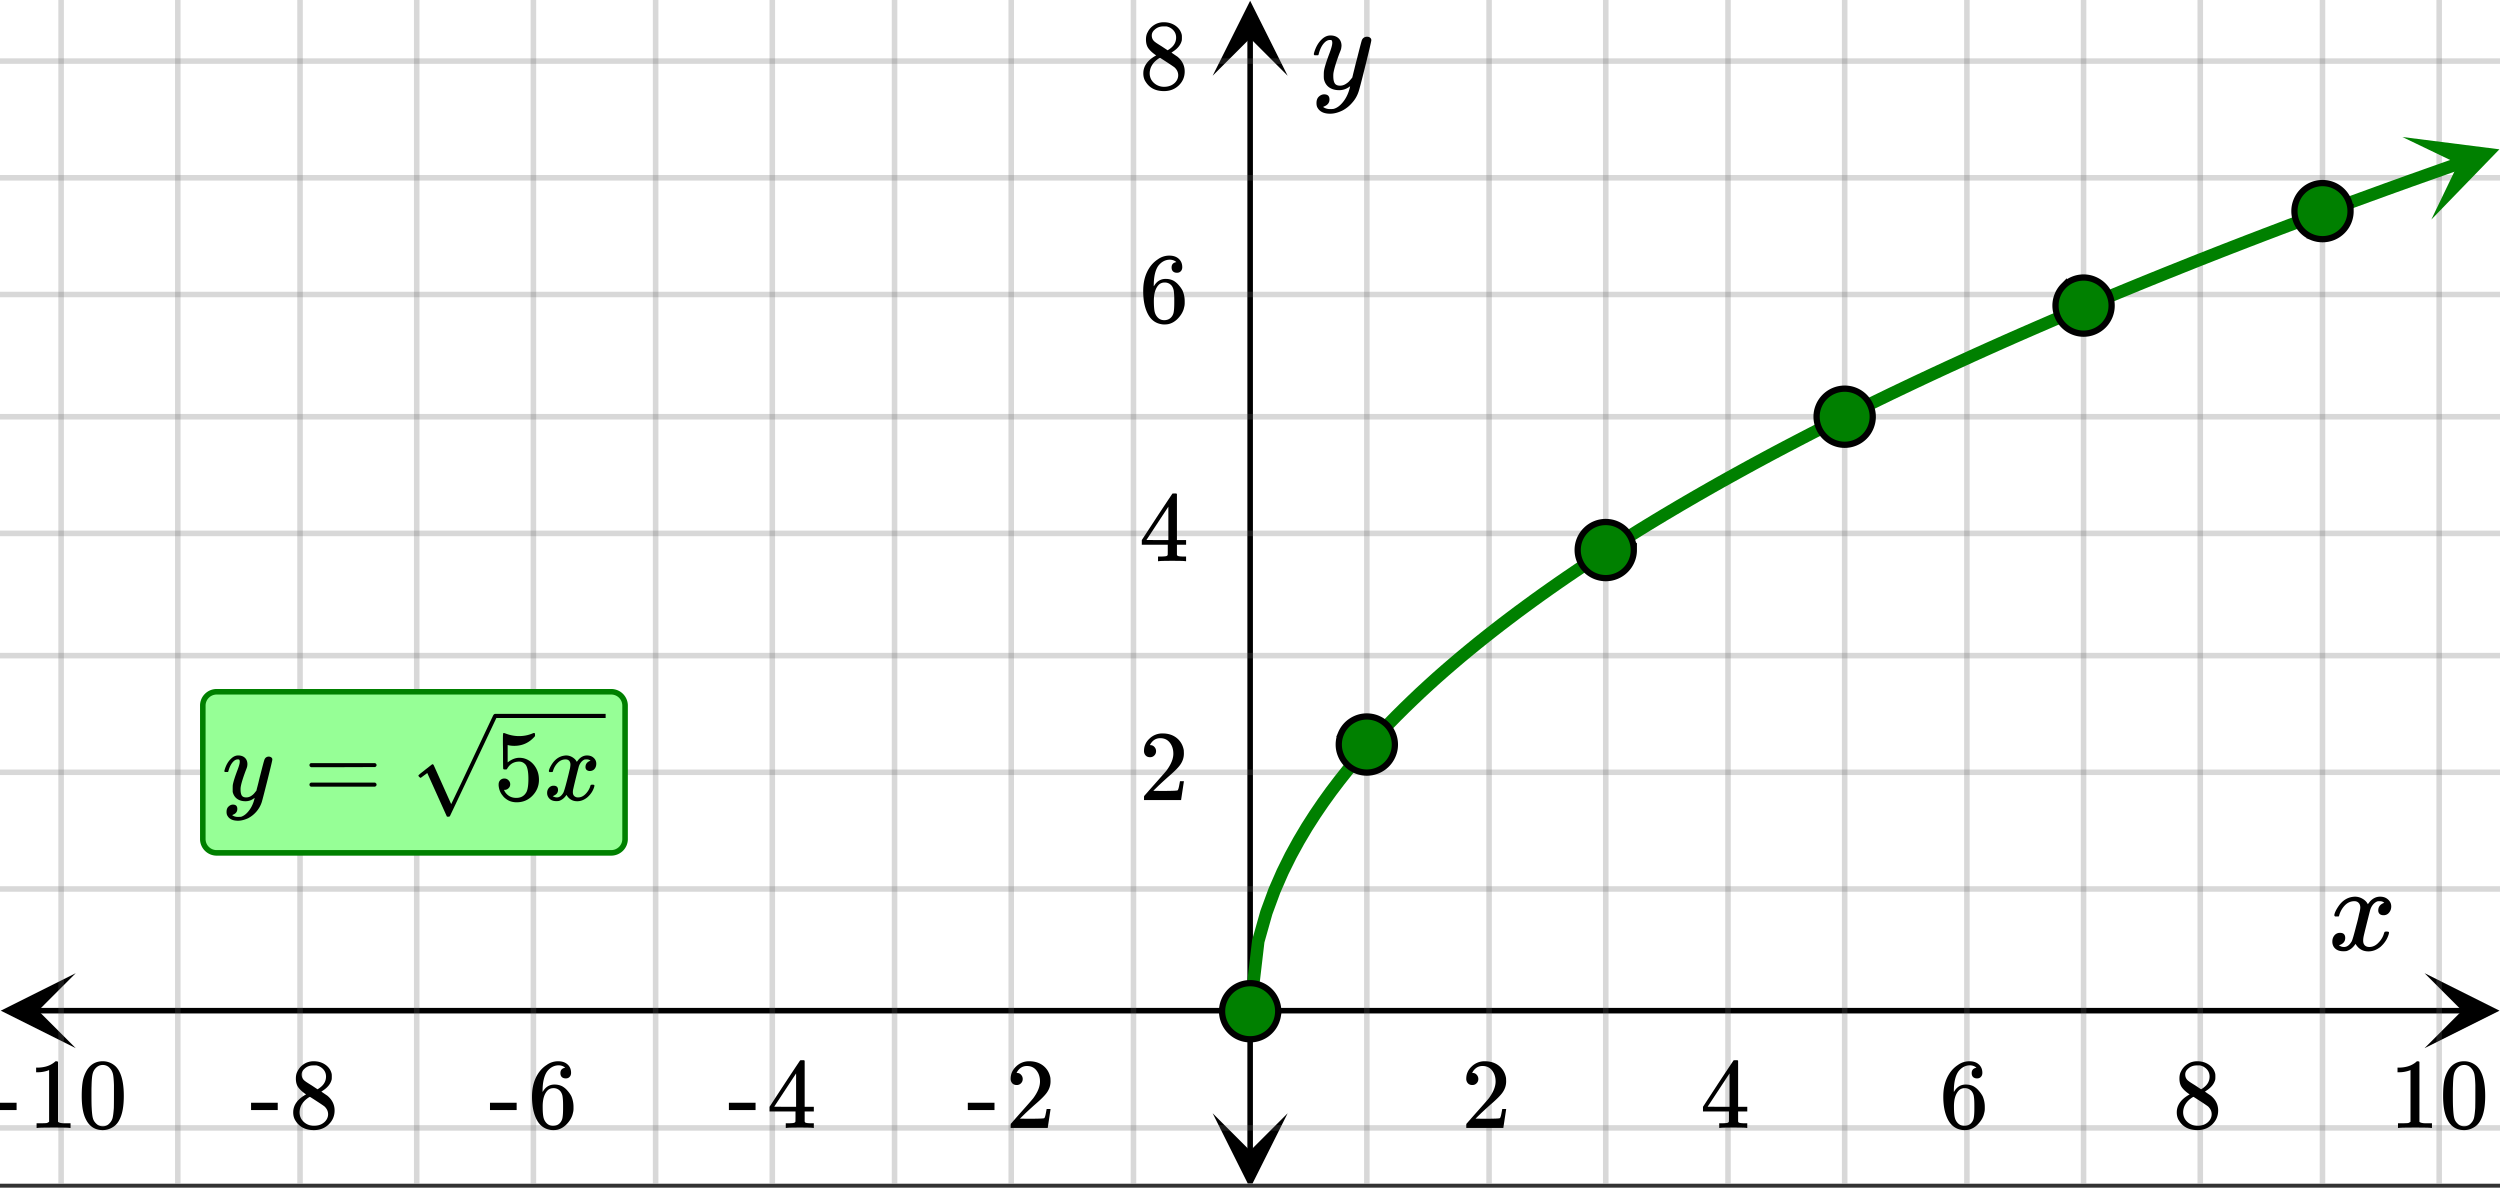 <svg xmlns="http://www.w3.org/2000/svg" xmlns:xlink="http://www.w3.org/1999/xlink" width="449.28" height="213.44" viewBox="0 0 336.96 160.08"><rect x="0" y="0" width="336.96" height="160.08" fill="#333333" stroke="none"/><defs><symbol overflow="visible" id="j"><path d="M.953-4.531c-.074-.063-.11-.125-.11-.188.04-.289.212-.664.516-1.125.508-.77 1.149-1.21 1.922-1.328.145-.02.258-.031.344-.031.375 0 .723.101 1.047.297.32.187.55.43.687.718a3.71 3.71 0 0 0 .266-.343c.406-.446.867-.672 1.39-.672.446 0 .805.133 1.079.39.281.25.422.56.422.922 0 .336-.102.618-.297.844a.916.916 0 0 1-.75.344c-.211 0-.383-.055-.516-.172a.636.636 0 0 1-.187-.469c0-.5.27-.843.812-1.031a.921.921 0 0 0-.172-.125c-.105-.063-.261-.094-.468-.094-.149 0-.25.012-.313.032-.418.18-.727.539-.922 1.078-.031.093-.187.703-.469 1.828-.28 1.125-.433 1.758-.453 1.89a2.74 2.74 0 0 0-.047.5c0 .262.07.47.22.625.155.149.359.22.609.22.457 0 .867-.192 1.234-.579.375-.383.625-.813.75-1.281.039-.114.078-.176.11-.188.03-.02.113-.031.25-.031.206 0 .312.047.312.14 0 .012-.012.07-.031.172-.188.68-.57 1.266-1.141 1.766-.512.399-1.047.594-1.61.594-.761 0-1.34-.336-1.734-1.016-.312.492-.715.813-1.203.969-.105.02-.246.031-.422.031C1.441.156.992-.062.734-.5a1.316 1.316 0 0 1-.156-.656c0-.32.094-.598.281-.828a.95.95 0 0 1 .75-.344c.47 0 .704.23.704.687 0 .399-.188.688-.563.875l-.094.047-.078.031a.123.123 0 0 1-.047.016l-.047.016c0 .031.082.086.25.156.125.055.266.078.422.078.383 0 .723-.242 1.016-.734.113-.196.32-.907.625-2.125.07-.25.144-.524.219-.828.07-.301.125-.536.156-.704.039-.164.066-.265.078-.296.063-.29.094-.5.094-.625 0-.27-.074-.477-.219-.625-.137-.157-.328-.235-.578-.235-.492 0-.918.188-1.281.563a3.171 3.171 0 0 0-.75 1.297c-.024.105-.047.168-.079.187-.023.012-.109.016-.265.016zm0 0"/></symbol><symbol overflow="visible" id="r"><path d="M7.531-7.031c.157 0 .285.043.39.125a.41.41 0 0 1 .173.343c0 .137-.266 1.278-.797 3.422-.531 2.137-.84 3.305-.922 3.516a4.073 4.073 0 0 1-.844 1.469 4.38 4.38 0 0 1-1.343 1.078c-.586.281-1.133.422-1.641.422-.824 0-1.387-.262-1.688-.781-.105-.157-.156-.376-.156-.657 0-.367.102-.652.313-.86.226-.21.468-.312.718-.312.477 0 .72.227.72.688 0 .394-.196.687-.579.875-.023.008-.047.02-.078.031-.031.02-.059.035-.078.047-.024.008-.043.016-.063.016l-.047.03c.032.063.145.13.344.204.176.063.352.094.531.094h.125c.188 0 .329-.012.422-.031.414-.118.805-.391 1.172-.829.375-.437.66-.96.86-1.562.113-.363.171-.578.171-.64 0-.009-.011-.005-.03.015a.546.546 0 0 0-.095.062c-.406.29-.855.438-1.343.438-.555 0-1.012-.133-1.375-.39-.356-.259-.586-.634-.688-1.126a4.332 4.332 0 0 1-.016-.5c0-.258.008-.46.032-.61.07-.456.32-1.253.75-2.39.238-.644.36-1.093.36-1.343A.756.756 0 0 0 2.78-6.5c-.031-.063-.094-.094-.187-.094h-.078c-.25 0-.493.117-.72.344-.355.355-.62.875-.796 1.563 0 .011-.008.03-.016.062a.22.22 0 0 1-.03.063l-.032.015C.91-4.535.89-4.53.859-4.53H.437c-.062-.063-.093-.11-.093-.14 0-.04.015-.118.047-.235.226-.758.57-1.352 1.03-1.782.364-.343.75-.515 1.157-.515.457 0 .82.125 1.094.375.27.25.406.594.406 1.031-.023.211-.039.324-.047.344 0 .074-.086.308-.25.703-.449 1.21-.715 2.094-.797 2.656a3.234 3.234 0 0 0-.015.375c0 .418.062.735.187.953.133.22.375.329.719.329.25 0 .484-.063.703-.188.227-.133.399-.266.516-.39.113-.126.258-.298.437-.516 0-.008.024-.117.078-.328.051-.22.13-.536.235-.954.101-.425.207-.832.312-1.218.407-1.625.63-2.477.672-2.563a.735.735 0 0 1 .703-.437zm0 0"/></symbol><symbol overflow="visible" id="k"><path d="M1.484-5.781c-.25 0-.449-.078-.593-.235a.872.872 0 0 1-.22-.609c0-.645.243-1.195.735-1.656a2.46 2.46 0 0 1 1.766-.703c.77 0 1.41.21 1.922.625.508.418.82.964.937 1.64.008.168.016.32.016.453 0 .524-.156 1.012-.469 1.47-.25.374-.758.89-1.516 1.546-.324.281-.777.695-1.359 1.234l-.781.766 1.016.016c1.414 0 2.164-.024 2.25-.079.039-.007.085-.101.14-.28.031-.095.094-.4.188-.923v-.03h.53v.03l-.374 2.47V0h-5v-.25c0-.188.008-.29.031-.313.008-.007.383-.437 1.125-1.28.977-1.095 1.61-1.813 1.89-2.157.602-.82.907-1.57.907-2.25 0-.594-.156-1.086-.469-1.484-.312-.407-.746-.61-1.297-.61-.523 0-.945.235-1.265.703-.024.032-.047.079-.078.141a.274.274 0 0 0-.047.078c0 .012.02.016.062.016a.68.68 0 0 1 .547.25.801.801 0 0 1 .219.562c0 .23-.078.422-.235.578a.76.76 0 0 1-.578.235zm0 0"/></symbol><symbol overflow="visible" id="l"><path d="M6.234 0c-.125-.031-.71-.047-1.75-.047-1.074 0-1.671.016-1.796.047h-.126v-.625h.422c.383-.008.618-.031.704-.063a.286.286 0 0 0 .171-.14c.008-.008.016-.25.016-.719v-.672h-3.5v-.625l2.031-3.11A431.58 431.58 0 0 1 4.5-9.108c.02-.008.113-.016.281-.016h.25l.078.078v6.203h1.235v.625H5.109V-.89a.25.25 0 0 0 .079.157c.07.062.328.101.765.109h.39V0zm-2.28-2.844v-4.5L1-2.859l1.469.015zm0 0"/></symbol><symbol overflow="visible" id="m"><path d="M5.031-8.11c-.199-.195-.48-.304-.843-.328-.625 0-1.153.274-1.579.813-.418.586-.625 1.492-.625 2.719L2-4.86l.11-.172c.363-.54.859-.813 1.484-.813.414 0 .781.09 1.094.266a2.6 2.6 0 0 1 .64.547c.219.242.395.492.531.75.196.449.297.933.297 1.453v.234c0 .211-.027.403-.078.578-.105.532-.383 1.032-.828 1.5-.387.407-.82.66-1.297.766a2.688 2.688 0 0 1-.547.047c-.168 0-.32-.016-.453-.047-.668-.125-1.2-.484-1.594-1.078C.83-1.66.563-2.79.563-4.218c0-.97.171-1.817.515-2.548.344-.726.82-1.296 1.438-1.703a2.62 2.62 0 0 1 1.562-.515c.531 0 .953.14 1.266.421.32.282.484.665.484 1.141 0 .23-.07.414-.203.547-.125.137-.297.203-.516.203-.218 0-.398-.062-.53-.187-.126-.125-.188-.301-.188-.532 0-.406.21-.644.64-.718zm-.593 3.235a1.18 1.18 0 0 0-.97-.484c-.335 0-.605.105-.812.312C2.22-4.597 2-3.883 2-2.907c0 .794.05 1.345.156 1.657.094.273.242.5.453.688.22.187.477.28.782.28.457 0 .804-.171 1.046-.515.133-.187.22-.41.25-.672.04-.258.063-.64.063-1.14v-.422c0-.508-.023-.895-.063-1.156a1.566 1.566 0 0 0-.25-.688zm0 0"/></symbol><symbol overflow="visible" id="n"><path d="M2.313-4.516c-.438-.289-.778-.593-1.016-.906-.242-.312-.36-.723-.36-1.234 0-.383.07-.707.22-.969.195-.406.488-.734.874-.984.383-.25.82-.375 1.313-.375.613 0 1.144.164 1.594.484.445.324.722.734.828 1.234.007.055.015.164.015.329 0 .199-.008.328-.015.39-.137.594-.547 1.11-1.235 1.547l-.156.11c.5.343.758.523.781.53.664.544 1 1.215 1 2.016 0 .73-.265 1.356-.797 1.875-.53.508-1.199.766-2 .766C2.254.297 1.441-.11.922-.922c-.23-.32-.344-.71-.344-1.172 0-.976.578-1.785 1.735-2.422zM5-6.922c0-.383-.125-.71-.375-.984a1.69 1.69 0 0 0-.922-.516h-.437c-.48 0-.883.164-1.204.485-.23.21-.343.453-.343.734 0 .387.164.695.5.922.039.043.328.23.86.562l.78.516c.008-.008.067-.047.172-.11a2.95 2.95 0 0 0 .25-.187C4.758-5.883 5-6.36 5-6.922zM1.437-2.109c0 .523.192.96.579 1.312a2.01 2.01 0 0 0 1.359.516c.363 0 .695-.07 1-.219.3-.156.531-.36.688-.61.144-.226.218-.472.218-.734 0-.383-.156-.726-.468-1.031-.075-.07-.45-.328-1.125-.766l-.407-.265C3.133-4 3.02-4.07 2.937-4.125l-.109-.063-.156.079c-.563.367-.938.812-1.125 1.343-.074.243-.11.461-.11.657zm0 0"/></symbol><symbol overflow="visible" id="o"><path d="M5.61 0c-.157-.031-.872-.047-2.141-.047C2.207-.047 1.5-.03 1.344 0h-.157v-.625h.344c.52 0 .86-.008 1.016-.031.07-.008.18-.067.328-.172v-6.969c-.023 0-.059.016-.11.047a4.134 4.134 0 0 1-1.39.25h-.25v-.625h.25c.758-.02 1.39-.188 1.89-.5a2.46 2.46 0 0 0 .422-.313c.008-.03.063-.046.157-.046a.36.36 0 0 1 .234.078v8.078c.133.137.43.203.89.203h.798V0zm0 0"/></symbol><symbol overflow="visible" id="p"><path d="M1.297-7.89c.5-.727 1.187-1.094 2.062-1.094.657 0 1.227.226 1.72.671.25.243.456.547.624.922.332.75.5 1.778.5 3.079 0 1.398-.195 2.46-.578 3.187-.25.523-.621.902-1.11 1.14a2.534 2.534 0 0 1-1.14.282c-1.031 0-1.79-.473-2.266-1.422-.386-.727-.578-1.79-.578-3.188 0-.832.051-1.519.156-2.062a4.48 4.48 0 0 1 .61-1.516zm3.031-.157a1.24 1.24 0 0 0-.953-.437c-.375 0-.7.148-.969.437-.199.211-.336.465-.406.766-.074.293-.121.797-.14 1.515 0 .063-.008.246-.016.547v.735c0 .855.008 1.453.031 1.796.031.637.082 1.09.156 1.36.07.273.207.508.406.703.25.273.563.406.938.406.363 0 .664-.133.906-.406.196-.195.332-.43.407-.703.07-.27.128-.723.171-1.36.008-.343.016-.94.016-1.796v-.735-.547c-.023-.718-.07-1.222-.14-1.515-.075-.301-.212-.555-.407-.766zm0 0"/></symbol><symbol overflow="visible" id="q"><path d="M.14-2.406v-.985h3.594v.985zm0 0"/></symbol><symbol overflow="visible" id="s"><path d="M6.281-5.86c.125 0 .235.04.328.11.094.063.141.156.141.281 0 .117-.227 1.063-.672 2.844C5.628-.844 5.375.133 5.312.313c-.148.445-.382.859-.703 1.234a3.82 3.82 0 0 1-1.109.89c-.492.227-.95.344-1.375.344-.688 0-1.156-.215-1.406-.64-.094-.137-.14-.32-.14-.547 0-.313.085-.555.265-.719.187-.18.383-.266.594-.266.394 0 .593.192.593.579 0 .332-.156.578-.469.734-.023.008-.046.02-.078.031a.311.311 0 0 0-.062.031C1.41 1.992 1.398 2 1.39 2l-.047.016c.031.05.125.109.281.171.145.051.29.079.438.079h.109c.156 0 .273-.008.36-.016.343-.105.663-.34.968-.703.313-.367.55-.797.719-1.297.093-.3.14-.477.14-.531 0-.008-.011-.008-.03 0L4.25-.22c-.336.25-.703.375-1.11.375-.46 0-.84-.11-1.14-.328-.305-.219-.5-.531-.594-.937v-.422c0-.219.004-.383.016-.5.062-.395.27-1.063.625-2 .207-.54.312-.914.312-1.125 0-.125-.015-.207-.046-.25-.024-.051-.075-.078-.157-.078h-.062c-.211 0-.406.093-.594.28-.293.294-.516.727-.672 1.298 0 .011-.008.031-.015.062-.012.024-.024.031-.032.031l-.015.016c0 .012-.016.016-.047.016h-.36c-.054-.051-.078-.086-.078-.11a.97.97 0 0 1 .047-.203c.188-.633.473-1.129.86-1.484.3-.29.617-.438.953-.438.382 0 .687.106.906.313.226.21.344.5.344.875-.012.18-.024.273-.032.281 0 .063-.07.262-.203.594-.375 1-.601 1.742-.672 2.219a2.19 2.19 0 0 0-.015.312c0 .344.05.61.156.797.113.18.316.266.61.266.206 0 .406-.051.593-.157a1.84 1.84 0 0 0 .422-.328c.094-.101.21-.25.36-.437 0-.008.019-.102.062-.282.05-.175.117-.437.203-.78.082-.352.164-.692.25-1.016.344-1.352.535-2.063.578-2.125a.589.589 0 0 1 .578-.375zm0 0"/></symbol><symbol overflow="visible" id="v"><path d="M.781-3.781c-.054-.051-.078-.098-.078-.14.04-.25.18-.563.422-.938.426-.645.96-1.02 1.61-1.125.124-.02.218-.032.28-.032.32 0 .614.086.876.25.27.168.46.371.578.61.125-.157.195-.25.218-.282.333-.382.72-.578 1.157-.578.375 0 .676.11.906.329.227.21.344.468.344.78 0 .282-.078.516-.235.704-.156.187-.37.281-.64.281a.64.64 0 0 1-.422-.14.521.521 0 0 1-.156-.391c0-.414.226-.703.687-.86a.729.729 0 0 0-.156-.093.834.834 0 0 0-.39-.078 1.86 1.86 0 0 0-.266.015c-.344.149-.602.45-.766.907a90.177 90.177 0 0 0-.766 3.093 1.827 1.827 0 0 0-.046.407c0 .218.062.39.187.515a.722.722 0 0 0 .516.188c.375 0 .71-.157 1.015-.47.313-.32.524-.679.64-1.077.02-.082.048-.13.079-.14.031-.02.102-.032.219-.032.164 0 .25.039.25.11 0 .011-.008.058-.016.14-.156.562-.476 1.055-.953 1.469-.43.343-.875.515-1.344.515-.636 0-1.12-.285-1.453-.86-.262.407-.594.68-1 .813-.086.02-.203.032-.36.032C1.196.14.829-.047.61-.422a1.036 1.036 0 0 1-.14-.547c0-.27.082-.5.25-.687a.798.798 0 0 1 .625-.282c.394 0 .593.188.593.563 0 .336-.164.578-.484.734-.023.012-.047.028-.078.047-.023.012-.043.024-.063.031h-.03l-.048.016c0 .031.067.074.204.125.113.043.234.063.359.063.32 0 .601-.204.844-.61.093-.156.27-.742.53-1.765l.173-.688c.062-.258.11-.457.14-.594.032-.132.051-.21.063-.234.039-.25.062-.426.062-.531 0-.219-.058-.39-.171-.516-.118-.125-.278-.187-.485-.187-.406 0-.762.156-1.062.468a2.474 2.474 0 0 0-.625 1.079c-.024.085-.043.132-.063.14a.752.752 0 0 1-.219.016zm0 0"/></symbol><symbol overflow="visible" id="t"><path d="M.766-4.719c0-.113.062-.203.187-.265H9.61c.133.062.204.152.204.265 0 .106-.063.196-.188.266l-4.328.016H.984C.836-4.489.766-4.582.766-4.72zm0 2.64c0-.132.07-.226.218-.28h8.641c.008.011.031.03.063.062.03.024.05.04.062.047.02.012.035.031.047.063.008.03.015.07.015.109 0 .117-.07.203-.203.265H.953C.828-1.875.766-1.96.766-2.078zm0 0"/></symbol><symbol overflow="visible" id="u"><path d="M1.453-2.906A.72.72 0 0 1 2-2.672a.72.72 0 0 1 .234.547c0 .21-.078.387-.234.531a.73.73 0 0 1-.516.219h-.093l.03.063c.134.292.345.539.626.734.281.187.613.281 1 .281.644 0 1.11-.27 1.39-.812.165-.344.25-.926.25-1.75 0-.926-.12-1.555-.359-1.891-.242-.29-.531-.438-.875-.438-.71 0-1.246.31-1.61.922a.312.312 0 0 1-.093.125.761.761 0 0 1-.203.016c-.156 0-.242-.031-.25-.094-.024-.031-.031-.82-.031-2.375 0-.27-.008-.586-.016-.953v-.719c0-.507.023-.765.078-.765.02-.008.04-.016.063-.016l.234.078c.594.23 1.195.344 1.813.344.644 0 1.257-.125 1.843-.375a.47.47 0 0 1 .188-.047c.07 0 .11.078.11.235v.187c-.743.875-1.673 1.313-2.798 1.313-.281 0-.531-.024-.75-.079l-.14-.03v2.343c.52-.414 1.05-.625 1.593-.625.164 0 .348.023.547.062.614.157 1.114.5 1.5 1.032.383.53.578 1.156.578 1.875 0 .824-.293 1.539-.875 2.14-.574.594-1.28.89-2.125.89-.574 0-1.058-.155-1.453-.468a1.783 1.783 0 0 1-.453-.453C.93-.945.758-1.348.687-1.828c0-.031-.007-.07-.015-.125v-.14c0-.25.07-.446.219-.595a.762.762 0 0 1 .562-.218zm0 0"/></symbol><clipPath id="a"><path d="M0 0h336.96v159.512H0zm0 0"/></clipPath><clipPath id="b"><path d="M.102 131.168H11V142H.102zm0 0"/></clipPath><clipPath id="c"><path d="M326.79 131.168h10.17V142h-10.17zm0 0"/></clipPath><clipPath id="d"><path d="M7 0h323v159.512H7zm0 0"/></clipPath><clipPath id="e"><path d="M163.445 150H174v9.512h-10.555zm0 0"/></clipPath><clipPath id="f"><path d="M163.445 0H174v10.21h-10.555zm0 0"/></clipPath><clipPath id="g"><path d="M0 7h336.96v146H0zm0 0"/></clipPath><clipPath id="h"><path d="M323 18h13.96v12H323zm0 0"/></clipPath><clipPath id="i"><path d="M323.797 18.465l25.039-8.79 8.793 25.044-25.043 8.789zm0 0"/></clipPath><clipPath id="w"><path d="M56 96h25.629v14.086H56zm0 0"/></clipPath></defs><g clip-path="url(#a)" fill="#fff"><path d="M0 0h337v160.262H0zm0 0"/><path d="M0 0h337v160.262H0zm0 0"/></g><path d="M5.055 136.223h326.89" fill="none" stroke="#000" stroke-width=".749"/><g clip-path="url(#b)"><path d="M10.21 131.168L.103 136.223l10.109 5.054-5.055-5.054zm0 0"/></g><g clip-path="url(#c)"><path d="M326.79 131.168l10.108 5.055-10.109 5.054 5.055-5.054zm0 0"/></g><g clip-path="url(#d)"><path d="M184.227 0v160.262M200.703 0v160.262M216.43 0v160.262M232.906 0v160.262M248.633 0v160.262M265.106 0v160.262M280.832 0v160.262M296.56 0v160.262M313.035 0v160.262M328.762 0v160.262M152.773 0v160.262M136.297 0v160.262M120.57 0v160.262M104.094 0v160.262M88.367 0v160.262M71.895 0v160.262M56.168 0v160.262M40.441 0v160.262M23.965 0v160.262M8.238 0v160.262" fill="none" stroke-linecap="round" stroke-linejoin="round" stroke="#666" stroke-opacity=".251" stroke-width=".749"/></g><path d="M168.5 155.207V5.055" fill="none" stroke="#000" stroke-width=".749"/><g clip-path="url(#e)"><path d="M163.445 150.05l5.055 10.11 5.055-10.11-5.055 5.055zm0 0"/></g><g clip-path="url(#f)"><path d="M163.445 10.21L168.5.103l5.055 10.109-5.055-5.055zm0 0"/></g><g clip-path="url(#g)"><path d="M0 119.82h337M0 104.094h337M0 88.367h337M0 71.895h337M0 56.168h337M0 39.691h337M0 23.965h337M0 8.238h337M0 152.023h337" fill="none" stroke-linecap="round" stroke-linejoin="round" stroke="#666" stroke-opacity=".251" stroke-width=".749"/></g><path d="M168.5 136.223l1.094-9.356 1.094-3.875 1.093-2.972 1.094-2.504 1.094-2.211 1.094-1.996 1.09-1.836 1.093-1.707 1.094-1.606 1.094-1.52 1.093-1.44 1.094-1.38 1.094-1.324 1.094-1.273 1.093-1.23 1.094-1.188 1.094-1.153 1.094-1.117 1.093-1.086 1.094-1.058 1.09-1.036 1.094-1.007 1.093-.989 1.094-.964 1.094-.942 1.094-.93 1.093-.906 1.094-.894 1.094-.875 1.094-.86 1.093-.847 1.094-.832 1.094-.825 1.094-.804 1.09-.797 1.093-.785 1.094-.774 1.094-.765 1.094-.754 1.093-.742 1.094-.739 1.094-.722 1.094-.72 1.093-.71 1.094-.7 1.094-.695 1.094-.683 1.09-.68 1.093-.672 1.094-.664 1.094-.66 2.187-1.297 2.188-1.273 2.187-1.25 1.094-.618 1.094-.609 1.093-.605 1.094-.602 1.09-.598 2.188-1.18 1.093-.581 1.094-.578 2.188-1.141 1.093-.566 1.094-.563 2.188-1.11 2.187-1.093 1.09-.543 1.094-.54 3.28-1.593 1.095-.523 2.187-1.04 1.094-.515 1.094-.512 2.187-1.015 2.188-1 1.09-.5 2.187-.985 2.187-.976 1.094-.485 1.094-.48 2.187-.953 2.188-.946 1.094-.468 2.187-.93 1.09-.465 3.281-1.37 1.094-.454 3.281-1.348 1.094-.445 2.188-.883 2.187-.875 1.09-.437 1.094-.434 3.28-1.289 1.095-.426 1.093-.422 1.094-.425 1.094-.418 1.094-.422 1.093-.414 1.094-.418 2.188-.828 1.09-.41 1.093-.41 3.281-1.22 2.188-.804 4.375-1.594 1.094-.394 1.093-.391 1.09-.395 1.094-.386 1.094-.391 3.281-1.16 1.094-.383" fill="none" stroke-width="1.685" stroke-linecap="round" stroke-linejoin="round" stroke="green"/><g clip-path="url(#h)"><g clip-path="url(#i)"><path d="M323.797 18.465l13.082 1.66-9.176 9.469 3.613-7.516zm0 0" fill="green"/></g></g><path d="M172.281 136.297a3.81 3.81 0 0 1-1.105 2.676 3.734 3.734 0 0 1-1.23.82 3.74 3.74 0 0 1-1.446.285 3.773 3.773 0 0 1-2.676-1.105 3.81 3.81 0 0 1-1.105-2.676c0-.5.094-.984.289-1.445a3.758 3.758 0 0 1 2.043-2.047 3.777 3.777 0 0 1 4.941 2.047c.196.46.29.945.29 1.445zm0 0M188.008 100.352c0 .5-.094.984-.29 1.445a3.758 3.758 0 0 1-2.043 2.047 3.777 3.777 0 0 1-4.94-2.047 3.673 3.673 0 0 1-.29-1.445c0-.504.094-.985.29-1.45a3.81 3.81 0 0 1 .816-1.226 3.859 3.859 0 0 1 1.23-.82 3.74 3.74 0 0 1 1.446-.286c.5 0 .984.094 1.449.285.46.196.87.47 1.226.82a3.81 3.81 0 0 1 1.106 2.677zm0 0M220.211 74.14c0 .5-.098.985-.29 1.446a3.678 3.678 0 0 1-.82 1.227 3.678 3.678 0 0 1-1.226.82 3.763 3.763 0 0 1-2.895 0 3.758 3.758 0 0 1-1.226-.82 3.678 3.678 0 0 1-.82-1.227 3.74 3.74 0 0 1-.286-1.445 3.76 3.76 0 0 1 1.106-2.676 3.76 3.76 0 0 1 2.676-1.105c.5 0 .984.093 1.445.285.465.195.875.464 1.227.82.355.355.629.765.82 1.226.191.465.289.946.289 1.45zm0 0M252.414 56.168c0 .5-.098.984-.289 1.445a3.718 3.718 0 0 1-.82 1.227 3.718 3.718 0 0 1-1.227.82 3.758 3.758 0 0 1-2.894 0 3.718 3.718 0 0 1-1.227-.82 3.718 3.718 0 0 1-.82-1.227 3.763 3.763 0 0 1 0-2.895c.191-.46.465-.87.82-1.226a3.76 3.76 0 0 1 2.676-1.105 3.754 3.754 0 0 1 2.672 1.105c.355.356.629.766.82 1.227.191.465.29.945.29 1.449zm0 0M284.613 41.188a3.76 3.76 0 0 1-1.105 2.675 3.758 3.758 0 0 1-1.227.82 3.763 3.763 0 0 1-2.894 0 3.718 3.718 0 0 1-1.227-.82 3.758 3.758 0 0 1-.82-1.226 3.763 3.763 0 0 1 0-2.895c.191-.465.465-.87.82-1.226a3.718 3.718 0 0 1 1.227-.82 3.763 3.763 0 0 1 2.895 0c.46.19.87.464 1.226.82.355.355.629.761.82 1.226.192.461.285.946.285 1.446zm0 0M316.816 28.457a3.76 3.76 0 0 1-1.105 2.676 3.758 3.758 0 0 1-2.676 1.105c-.5 0-.984-.093-1.445-.285a3.734 3.734 0 0 1-1.23-.82 3.81 3.81 0 0 1-1.106-2.676c0-.5.098-.984.289-1.445.191-.465.465-.875.816-1.227a3.734 3.734 0 0 1 1.23-.82 3.777 3.777 0 0 1 4.121.82 3.8 3.8 0 0 1 .821 1.227c.192.46.285.945.285 1.445zm0 0" fill="green" stroke-width=".843" stroke="#000"/><use xlink:href="#j" x="313.784" y="128.06"/><use xlink:href="#k" x="196.958" y="152.024"/><use xlink:href="#l" x="229.16" y="152.024"/><use xlink:href="#m" x="261.362" y="152.024"/><use xlink:href="#n" x="292.816" y="152.024"/><use xlink:href="#o" x="322.022" y="152.024"/><use xlink:href="#p" x="328.762" y="152.024"/><use xlink:href="#q" x="130.307" y="152.024"/><use xlink:href="#k" x="135.549" y="152.024"/><use xlink:href="#q" x="98.104" y="152.024"/><use xlink:href="#l" x="103.347" y="152.024"/><use xlink:href="#q" x="65.902" y="152.024"/><use xlink:href="#m" x="71.144" y="152.024"/><use xlink:href="#q" x="33.7" y="152.024"/><use xlink:href="#n" x="38.942" y="152.024"/><use xlink:href="#q" x="-1.498" y="152.024"/><use xlink:href="#o" x="3.744" y="152.024"/><use xlink:href="#p" x="10.484" y="152.024"/><use xlink:href="#r" x="176.738" y="11.982"/><use xlink:href="#k" x="153.522" y="107.84"/><use xlink:href="#l" x="153.522" y="75.638"/><use xlink:href="#m" x="153.522" y="43.436"/><use xlink:href="#n" x="153.522" y="11.982"/><path d="M27.336 113.082V95.11a1.856 1.856 0 0 1 .547-1.324 1.856 1.856 0 0 1 1.324-.547h53.172a1.88 1.88 0 0 1 1.324.547c.176.176.309.38.406.606.094.23.141.468.141.718v17.973a1.851 1.851 0 0 1-.547 1.324 1.88 1.88 0 0 1-1.324.547H29.207a1.856 1.856 0 0 1-1.324-.547 1.851 1.851 0 0 1-.547-1.324zm0 0" fill="#96ff96" stroke="green" stroke-width=".749"/><use xlink:href="#s" x="29.956" y="107.84"/><use xlink:href="#t" x="40.943" y="107.84"/><use xlink:href="#u" x="66.534" y="107.84"/><g><use xlink:href="#v" x="73.274" y="107.84"/></g><g clip-path="url(#w)"><path d="M56.707 104.844c-.035 0-.098-.035-.184-.11-.078-.074-.128-.14-.128-.195 0-.027.003-.047.015-.055.016-.039.324-.289.918-.75.598-.46.89-.695.902-.707.016-.02.04-.027.067-.027.066 0 .121.047.164.137.047.093 2.352 5.246 2.352 5.246.007 0 .48-.988 1.414-2.957.93-1.969 1.867-3.953 2.804-5.95.938-1.996 1.418-3.019 1.446-3.062.074-.129.164-.195.273-.195h5423.313v.554H66.903l-3.063 6.477-3.192 6.738c-.035.067-.12.098-.257.098-.082 0-.137-.012-.164-.04-.028-.03-2.637-5.855-2.637-5.855l-.883.653zm10.043-8.625h5434.645v.554H66.75zm0 0"/></g></svg>